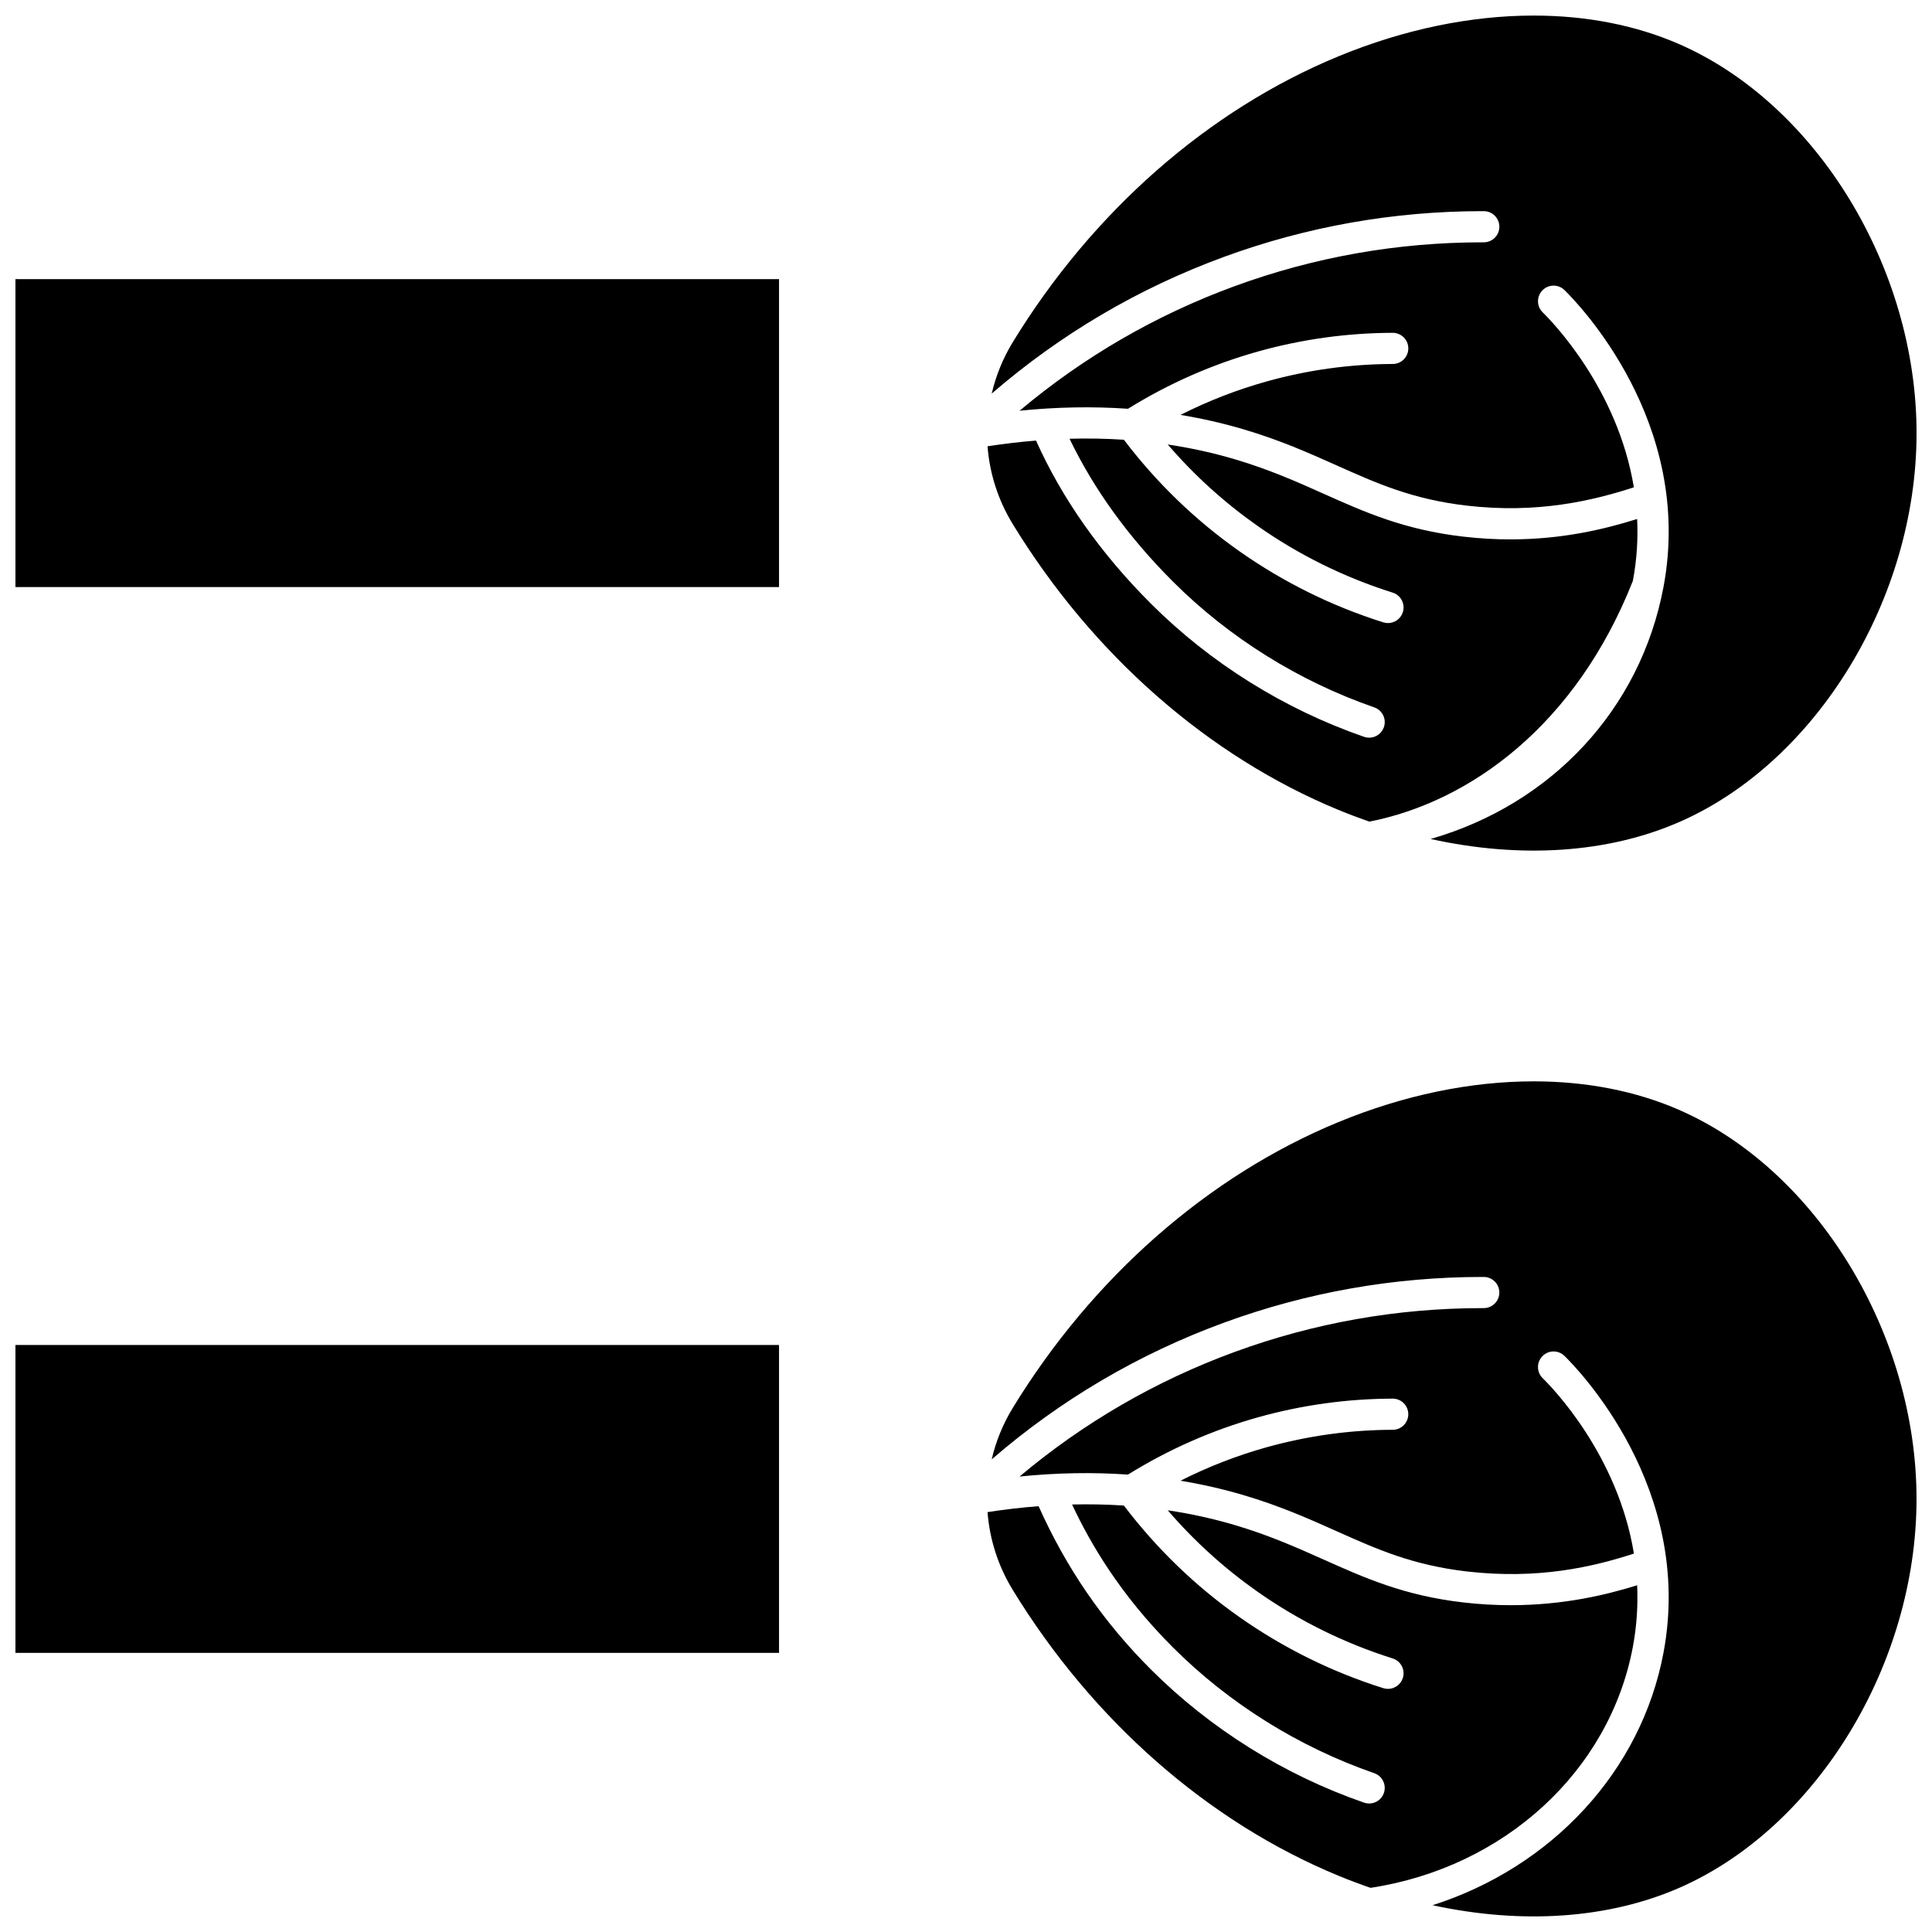 <?xml version="1.0" encoding="UTF-8"?>
<!-- Uploaded to: ICON Repo, www.iconrepo.com, Generator: ICON Repo Mixer Tools -->
<svg width="800px" height="800px" version="1.1" viewBox="144 144 512 512" xmlns="http://www.w3.org/2000/svg">
 <defs>
  <clipPath id="d">
   <path d="m406 148.09h245.9v221.91h-245.9z"/>
  </clipPath>
  <clipPath id="c">
   <path d="m148.09 217h202.91v83h-202.91z"/>
  </clipPath>
  <clipPath id="b">
   <path d="m406 430h245.9v221.9h-245.9z"/>
  </clipPath>
  <clipPath id="a">
   <path d="m148.09 500h202.91v83h-202.91z"/>
  </clipPath>
 </defs>
 <g clip-path="url(#d)">
  <path d="m536.85 199.96h0.375c2.281 0.004 4.125 1.855 4.121 4.137-0.004 2.277-1.852 4.121-4.129 4.121-0.082 0.008-0.242 0-0.367 0-22.512 0-44.586 3.906-65.621 11.605-20.902 7.652-40.031 18.738-57.031 33.027 9.852-1.004 19.438-1.168 28.727-0.52 10.746-6.672 22.344-11.789 34.512-15.191 11.594-3.242 23.582-4.902 35.637-4.938h0.012c2.277 0 4.125 1.84 4.129 4.117 0.008 2.281-1.836 4.137-4.117 4.141-11.309 0.031-22.559 1.59-33.438 4.633-7.887 2.207-15.52 5.176-22.809 8.863 5.672 0.941 11.219 2.199 16.625 3.797 9.762 2.883 17.324 6.266 24.637 9.535 10.848 4.852 20.215 9.039 34.59 10.711 18.75 2.18 33.402-1.312 44.285-4.856-4.301-26.141-21.664-43.926-24.156-46.363-1.633-1.594-1.664-4.207-0.066-5.84 1.594-1.633 4.207-1.66 5.84-0.066 3.543 3.461 34.391 35.078 26.254 78.59-6.082 32.535-29.707 57.652-61.727 66.875 23.84 5.269 47.023 3.793 66.039-4.559 36.348-15.965 62.734-59.285 62.734-103s-26.387-87.039-62.742-103.01c-11.617-5.106-24.789-7.644-38.719-7.644-16.629 0-34.336 3.617-51.754 10.805-34.492 14.227-65.148 41.141-86.312 75.777-2.621 4.289-4.457 8.883-5.566 13.598 18.25-15.766 38.914-27.938 61.578-36.238 21.945-8.035 44.98-12.109 68.461-12.109z"/>
 </g>
 <path d="m577.86 281.54c-8.898 2.793-20.027 5.402-33.57 5.402-3.973 0-8.152-0.223-12.547-0.734-15.637-1.816-26.016-6.461-37.008-11.375-7.066-3.16-14.371-6.426-23.605-9.156-5.723-1.691-11.617-2.977-17.668-3.883 6.984 8.113 14.926 15.328 23.711 21.512 10.988 7.734 23.062 13.703 35.895 17.746 2.176 0.684 3.383 3.004 2.699 5.18-0.555 1.762-2.184 2.891-3.938 2.891-0.41 0-0.828-0.062-1.242-0.191-13.645-4.297-26.488-10.648-38.172-18.871-11.676-8.219-21.938-18.156-30.574-29.523-4.719-0.312-9.523-0.395-14.402-0.262 6.43 13.367 15.621 26.078 27.387 37.84 14.871 14.863 33.324 26.395 53.367 33.348 2.156 0.75 3.293 3.102 2.547 5.258-0.594 1.707-2.191 2.777-3.902 2.777-0.449 0-0.906-0.074-1.355-0.23-21.211-7.359-40.75-19.57-56.496-35.309-13.328-13.32-23.555-27.848-30.43-43.199-4.231 0.344-8.516 0.844-12.852 1.512 0.547 7.141 2.758 14.188 6.656 20.574 21.168 34.641 51.82 61.551 86.312 75.781 2.734 1.129 5.477 2.16 8.219 3.113 26.668-5.227 54.742-25.551 69.828-63.785 1.082-5.715 1.383-11.195 1.141-16.414z"/>
 <g clip-path="url(#c)">
  <path d="m148.09 217.98h202.36v81.594h-202.36z"/>
 </g>
 <g clip-path="url(#b)">
  <path d="m589.16 438.21c-11.617-5.102-24.793-7.641-38.723-7.641-16.629 0-34.336 3.617-51.754 10.801-34.492 14.23-65.148 41.141-86.312 75.781-2.621 4.289-4.457 8.879-5.566 13.598 18.246-15.766 38.91-27.938 61.578-36.234 21.945-8.035 44.977-12.109 68.461-12.109h0.375c2.281 0.004 4.125 1.855 4.121 4.137-0.004 2.277-1.852 4.121-4.129 4.121-0.082-0.02-0.242 0-0.367 0-22.512 0-44.586 3.902-65.621 11.605-20.902 7.652-40.031 18.738-57.031 33.027 9.852-1 19.438-1.168 28.73-0.516 10.742-6.668 22.34-11.789 34.512-15.191 11.586-3.242 23.578-4.902 35.637-4.938h0.012c2.277 0 4.121 1.84 4.129 4.117 0.008 2.281-1.836 4.133-4.117 4.141-11.316 0.031-22.562 1.594-33.438 4.633-7.887 2.207-15.52 5.176-22.809 8.863 5.672 0.941 11.219 2.199 16.625 3.797 9.762 2.883 17.324 6.266 24.637 9.535 10.848 4.852 20.215 9.039 34.59 10.711 18.988 2.207 33.547-1.234 44.305-4.734-4.269-26.207-21.68-44.039-24.176-46.48-1.633-1.594-1.664-4.207-0.066-5.84 1.594-1.633 4.207-1.66 5.84-0.066 3.543 3.461 34.391 35.078 26.254 78.59-5.891 31.512-29.652 56.891-61.203 66.984 23.656 5.133 46.637 3.621 65.516-4.668 36.344-15.973 62.73-59.293 62.73-103.01 0-43.715-26.387-87.039-62.738-103.01z"/>
 </g>
 <path d="m576.73 580.4c1.059-5.668 1.363-11.105 1.133-16.289-8.383 2.613-19.68 5.281-33.504 5.281-4 0-8.207-0.223-12.617-0.734-15.637-1.816-26.016-6.461-37.008-11.375-7.066-3.16-14.371-6.426-23.605-9.156-5.723-1.691-11.621-2.977-17.668-3.883 6.984 8.113 14.926 15.328 23.711 21.512 10.988 7.734 23.066 13.703 35.895 17.746 2.176 0.684 3.383 3.004 2.699 5.18-0.555 1.762-2.184 2.891-3.938 2.891-0.41 0-0.828-0.062-1.242-0.191-13.645-4.297-26.484-10.645-38.172-18.871-11.676-8.219-21.938-18.156-30.574-29.523-4.504-0.301-9.086-0.387-13.734-0.281 4.75 10.098 12.539 23.684 26.719 37.859 14.871 14.863 33.324 26.395 53.367 33.348 2.156 0.75 3.293 3.102 2.547 5.258-0.594 1.707-2.191 2.777-3.902 2.777-0.449 0-0.906-0.074-1.355-0.23-21.211-7.359-40.746-19.57-56.496-35.309-12.645-12.637-22.383-26.805-29.75-43.254-4.449 0.344-8.961 0.867-13.531 1.57 0.547 7.141 2.758 14.188 6.656 20.574 21.168 34.641 51.82 61.551 86.312 75.777 2.84 1.172 5.684 2.242 8.535 3.223 35.492-5.398 63.367-30.965 69.523-63.898z"/>
 <g clip-path="url(#a)">
  <path d="m148.09 500.43h202.36v81.594h-202.36z"/>
 </g>
</svg>